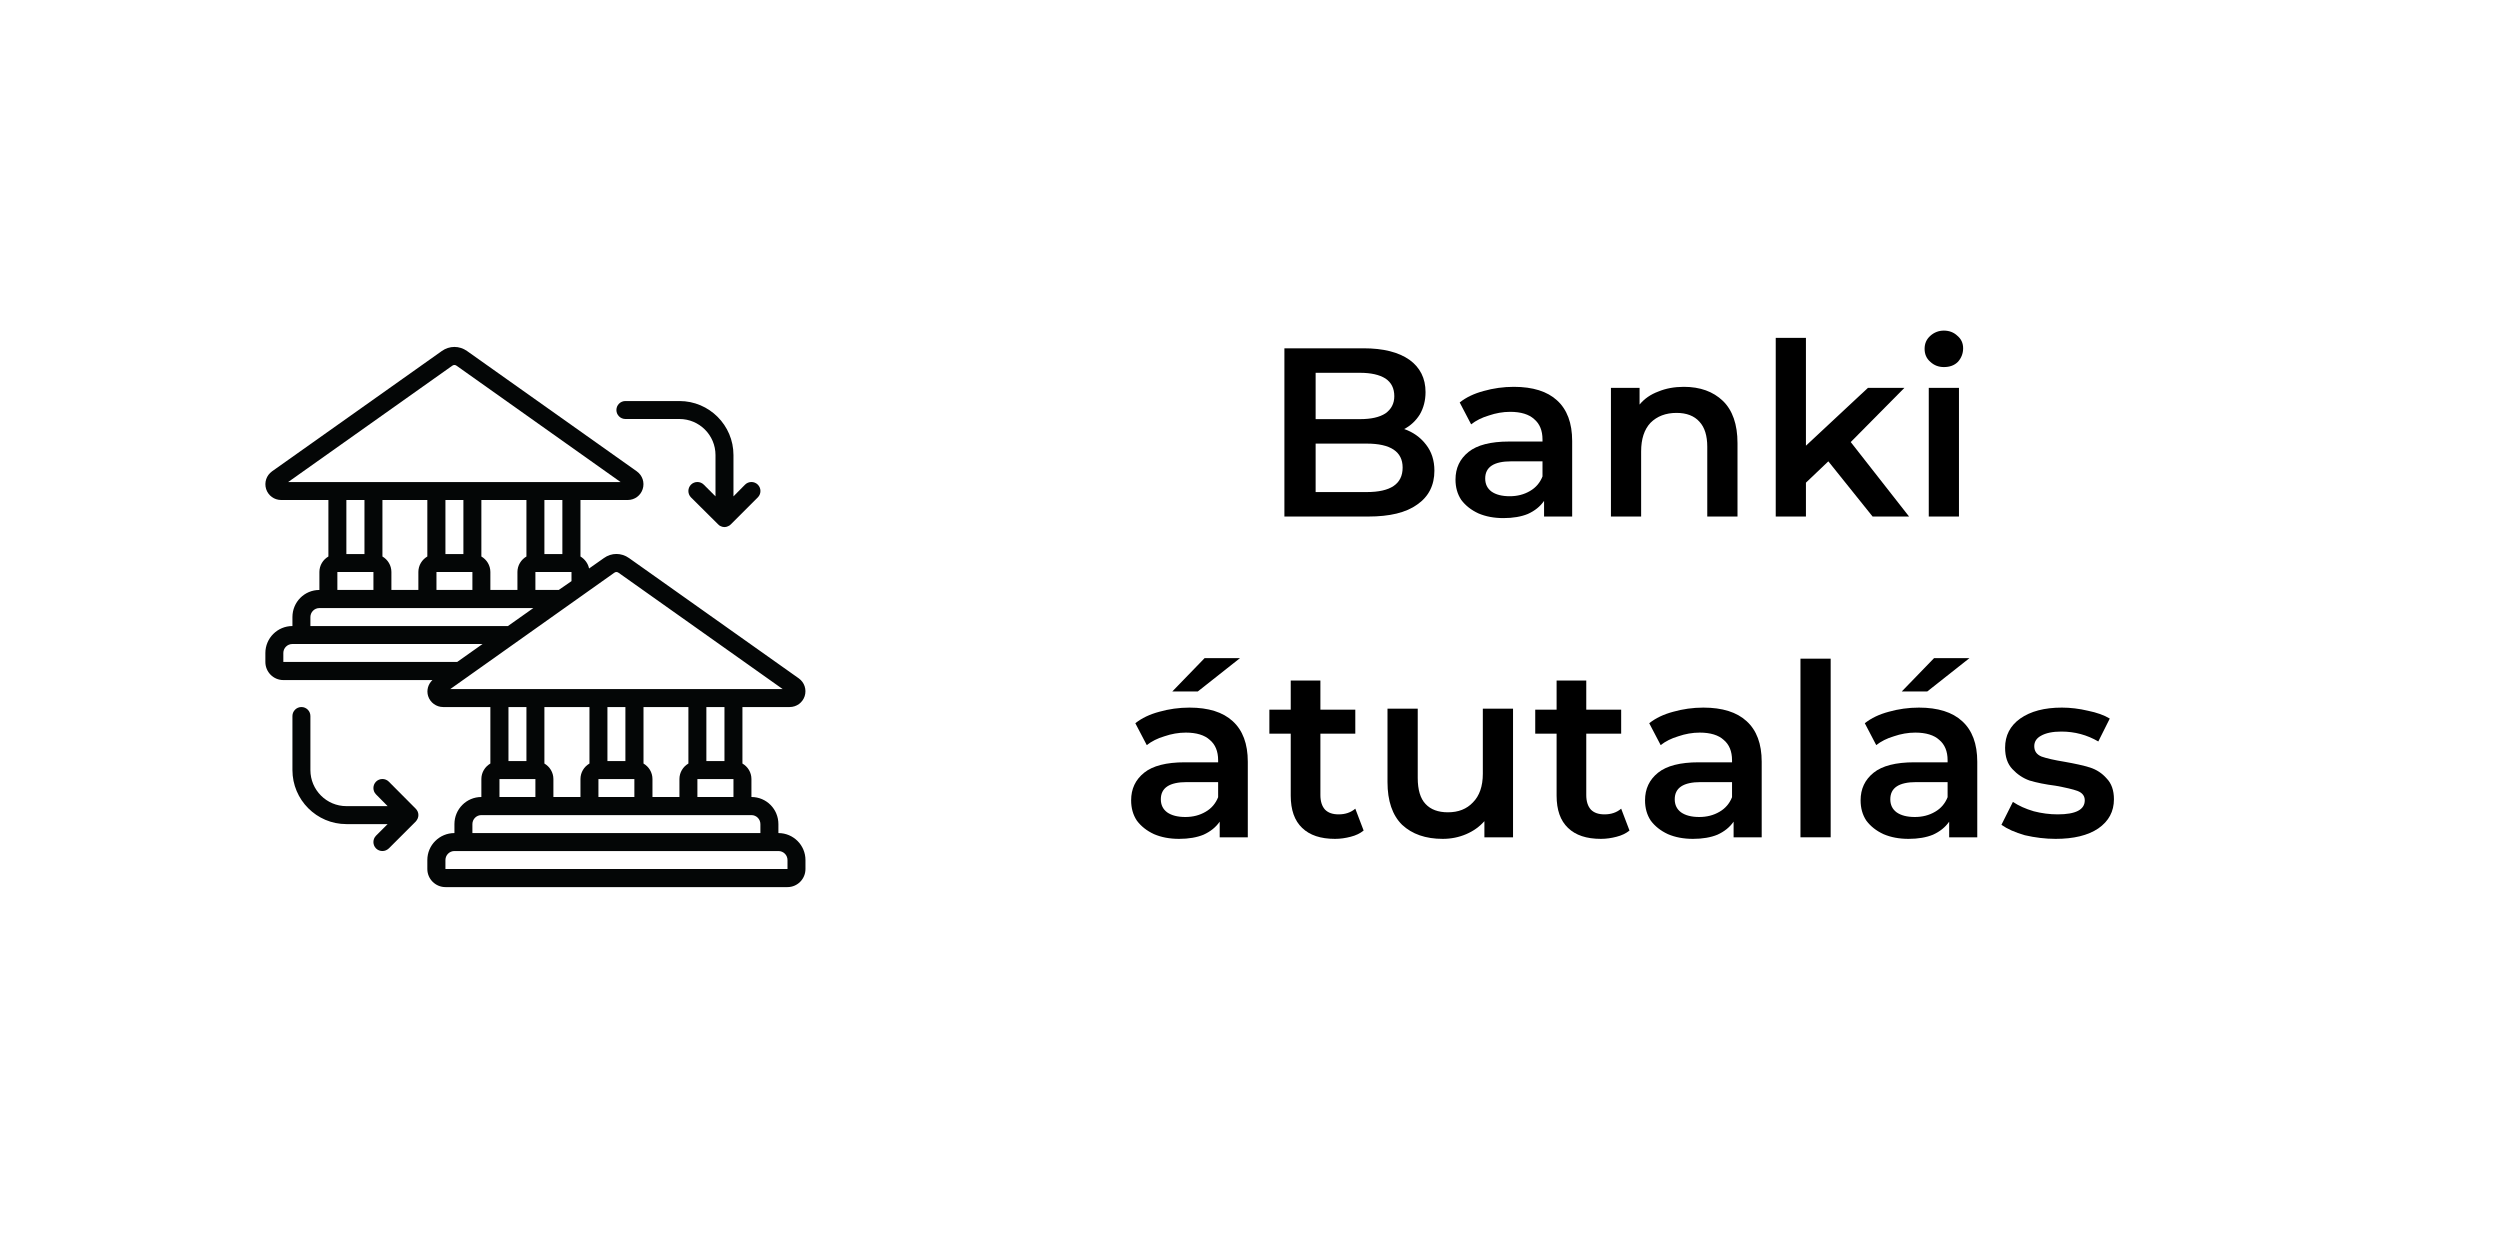 <svg xmlns="http://www.w3.org/2000/svg" xmlns:xlink="http://www.w3.org/1999/xlink" width="100" zoomAndPan="magnify" viewBox="0 0 75 37.5" height="50" preserveAspectRatio="xMidYMid meet" version="1.0"><defs><g/><clipPath id="336ccda2d5"><path d="M 7.934 10.344 L 24.219 10.344 L 24.219 26.625 L 7.934 26.625 Z M 7.934 10.344 " clip-rule="nonzero"/></clipPath></defs><g clip-path="url(#336ccda2d5)"><path fill="#040606" d="M 13.363 26.07 L 13.363 25.801 C 13.363 25.652 13.484 25.531 13.633 25.531 L 23.352 25.531 C 23.504 25.531 23.625 25.652 23.625 25.801 L 23.625 26.07 Z M 14.172 24.723 C 14.172 24.574 14.293 24.453 14.441 24.453 L 22.543 24.453 C 22.691 24.453 22.812 24.574 22.812 24.723 L 22.812 24.992 L 14.172 24.992 Z M 14.984 23.371 L 16.062 23.371 L 16.062 23.91 L 14.984 23.91 Z M 15.793 21.211 L 15.793 22.832 L 15.254 22.832 L 15.254 21.211 Z M 18.426 17.184 C 18.469 17.152 18.516 17.152 18.559 17.184 L 23.48 20.672 L 13.508 20.672 Z M 8.5 19.59 C 8.5 19.441 8.621 19.32 8.773 19.32 L 14.477 19.32 L 13.715 19.859 L 8.5 19.859 Z M 9.312 18.512 C 9.312 18.363 9.434 18.242 9.582 18.242 L 16 18.242 L 15.238 18.781 L 9.312 18.781 Z M 10.121 17.16 L 11.203 17.16 L 11.203 17.699 L 10.121 17.699 Z M 10.934 15 L 10.934 16.621 L 10.391 16.621 L 10.391 15 Z M 13.566 10.973 C 13.609 10.941 13.656 10.941 13.699 10.973 L 18.617 14.461 L 8.645 14.461 Z M 16.871 16.621 L 16.332 16.621 L 16.332 15 L 16.871 15 Z M 13.094 17.16 L 14.172 17.16 L 14.172 17.699 L 13.094 17.699 Z M 13.902 16.621 L 13.363 16.621 L 13.363 15 L 13.902 15 Z M 11.742 17.699 L 11.742 17.16 C 11.742 16.961 11.633 16.789 11.473 16.695 L 11.473 15 L 12.82 15 L 12.82 16.695 C 12.66 16.789 12.551 16.961 12.551 17.16 L 12.551 17.699 Z M 14.711 17.699 L 14.711 17.16 C 14.711 16.961 14.602 16.789 14.441 16.695 L 14.441 15 L 15.793 15 L 15.793 16.695 C 15.633 16.789 15.523 16.961 15.523 17.16 L 15.523 17.699 Z M 16.762 17.699 L 16.062 17.699 L 16.062 17.16 L 17.145 17.16 L 17.145 17.434 Z M 21.734 22.832 L 21.191 22.832 L 21.191 21.211 L 21.734 21.211 Z M 20.922 23.371 L 22.004 23.371 L 22.004 23.91 L 20.922 23.91 Z M 17.953 23.371 L 19.031 23.371 L 19.031 23.91 L 17.953 23.91 Z M 18.762 22.832 L 18.223 22.832 L 18.223 21.211 L 18.762 21.211 Z M 16.602 23.91 L 16.602 23.371 C 16.602 23.172 16.492 23 16.332 22.906 L 16.332 21.211 L 17.684 21.211 L 17.684 22.906 C 17.523 23 17.414 23.172 17.414 23.371 L 17.414 23.91 Z M 19.574 23.91 L 19.574 23.371 C 19.574 23.172 19.465 23 19.305 22.906 L 19.305 21.211 L 20.652 21.211 L 20.652 22.906 C 20.492 23 20.383 23.172 20.383 23.371 L 20.383 23.91 Z M 23.352 24.992 L 23.352 24.723 C 23.352 24.273 22.992 23.91 22.543 23.91 L 22.543 23.371 C 22.543 23.172 22.434 23 22.273 22.906 L 22.273 21.211 L 23.691 21.211 C 23.898 21.211 24.078 21.078 24.141 20.883 C 24.203 20.684 24.133 20.473 23.965 20.352 L 18.871 16.742 C 18.641 16.578 18.344 16.578 18.117 16.742 L 17.672 17.055 C 17.641 16.902 17.543 16.773 17.414 16.695 L 17.414 15 L 18.832 15 C 19.039 15 19.219 14.867 19.281 14.672 C 19.344 14.473 19.273 14.262 19.105 14.141 L 14.012 10.531 C 13.781 10.367 13.484 10.367 13.254 10.531 L 8.16 14.141 C 7.992 14.262 7.922 14.473 7.984 14.672 C 8.047 14.867 8.227 15 8.434 15 L 9.852 15 L 9.852 16.695 C 9.691 16.789 9.582 16.961 9.582 17.16 L 9.582 17.699 C 9.133 17.699 8.773 18.062 8.773 18.512 L 8.773 18.781 C 8.324 18.781 7.961 19.145 7.961 19.59 L 7.961 19.859 C 7.961 20.16 8.203 20.402 8.5 20.402 L 12.973 20.402 C 12.844 20.523 12.789 20.707 12.844 20.883 C 12.906 21.078 13.09 21.211 13.293 21.211 L 14.711 21.211 L 14.711 22.906 C 14.551 23 14.441 23.172 14.441 23.371 L 14.441 23.91 C 13.996 23.91 13.633 24.273 13.633 24.723 L 13.633 24.992 C 13.184 24.992 12.82 25.355 12.82 25.801 L 12.82 26.07 C 12.82 26.371 13.066 26.613 13.363 26.613 L 23.625 26.613 C 23.922 26.613 24.164 26.371 24.164 26.07 L 24.164 25.801 C 24.164 25.355 23.801 24.992 23.352 24.992 " fill-opacity="1" fill-rule="nonzero"/></g><path fill="#040606" d="M 9.043 21.211 C 8.895 21.211 8.773 21.332 8.773 21.48 L 8.773 23.102 C 8.773 23.996 9.5 24.723 10.391 24.723 L 11.629 24.723 L 11.281 25.07 C 11.176 25.176 11.176 25.348 11.281 25.453 C 11.332 25.504 11.402 25.531 11.473 25.531 C 11.543 25.531 11.609 25.504 11.664 25.453 L 12.473 24.645 C 12.496 24.617 12.516 24.59 12.531 24.555 C 12.559 24.488 12.559 24.414 12.531 24.348 C 12.516 24.316 12.496 24.285 12.473 24.262 L 11.664 23.449 C 11.559 23.344 11.387 23.344 11.281 23.449 C 11.176 23.555 11.176 23.727 11.281 23.832 L 11.629 24.184 L 10.391 24.184 C 9.797 24.184 9.312 23.699 9.312 23.102 L 9.312 21.48 C 9.312 21.332 9.191 21.211 9.043 21.211 " fill-opacity="1" fill-rule="nonzero"/><path fill="#040606" d="M 21.113 14.539 C 21.008 14.434 20.836 14.434 20.73 14.539 C 20.625 14.645 20.625 14.816 20.73 14.922 L 21.543 15.73 C 21.566 15.758 21.598 15.777 21.629 15.789 C 21.664 15.805 21.699 15.812 21.734 15.812 C 21.77 15.812 21.805 15.805 21.836 15.789 C 21.871 15.777 21.898 15.758 21.926 15.73 L 22.734 14.922 C 22.84 14.816 22.84 14.645 22.734 14.539 C 22.629 14.434 22.457 14.434 22.352 14.539 L 22.004 14.891 L 22.004 13.652 C 22.004 12.758 21.277 12.031 20.383 12.031 L 18.762 12.031 C 18.613 12.031 18.492 12.152 18.492 12.301 C 18.492 12.449 18.613 12.57 18.762 12.57 L 20.383 12.57 C 20.98 12.57 21.465 13.055 21.465 13.652 L 21.465 14.891 L 21.113 14.539 " fill-opacity="1" fill-rule="nonzero"/><g fill="#000000" fill-opacity="1"><g transform="translate(37.86, 15.496)"><g><path d="M 4.266 -2.625 C 4.535 -2.531 4.754 -2.375 4.922 -2.156 C 5.086 -1.945 5.172 -1.688 5.172 -1.375 C 5.172 -0.938 5 -0.598 4.656 -0.359 C 4.32 -0.117 3.832 0 3.188 0 L 0.672 0 L 0.672 -5.047 L 3.047 -5.047 C 3.641 -5.047 4.098 -4.93 4.422 -4.703 C 4.742 -4.473 4.906 -4.148 4.906 -3.734 C 4.906 -3.484 4.848 -3.258 4.734 -3.062 C 4.617 -2.875 4.461 -2.727 4.266 -2.625 Z M 1.609 -4.312 L 1.609 -2.922 L 2.938 -2.922 C 3.27 -2.922 3.523 -2.977 3.703 -3.094 C 3.879 -3.219 3.969 -3.391 3.969 -3.609 C 3.969 -3.848 3.879 -4.023 3.703 -4.141 C 3.523 -4.254 3.27 -4.312 2.938 -4.312 Z M 3.141 -0.734 C 3.859 -0.734 4.219 -0.977 4.219 -1.469 C 4.219 -1.945 3.859 -2.188 3.141 -2.188 L 1.609 -2.188 L 1.609 -0.734 Z M 3.141 -0.734 "/></g></g></g><g fill="#000000" fill-opacity="1"><g transform="translate(43.353, 15.496)"><g><path d="M 2.062 -3.891 C 2.633 -3.891 3.066 -3.754 3.359 -3.484 C 3.66 -3.211 3.812 -2.805 3.812 -2.266 L 3.812 0 L 2.969 0 L 2.969 -0.469 C 2.852 -0.301 2.691 -0.172 2.484 -0.078 C 2.285 0.004 2.039 0.047 1.75 0.047 C 1.469 0.047 1.219 0 1 -0.094 C 0.781 -0.195 0.609 -0.332 0.484 -0.5 C 0.367 -0.676 0.312 -0.879 0.312 -1.109 C 0.312 -1.453 0.441 -1.727 0.703 -1.938 C 0.961 -2.145 1.367 -2.25 1.922 -2.25 L 2.922 -2.25 L 2.922 -2.312 C 2.922 -2.582 2.836 -2.785 2.672 -2.922 C 2.516 -3.066 2.273 -3.141 1.953 -3.141 C 1.734 -3.141 1.52 -3.102 1.312 -3.031 C 1.102 -2.969 0.926 -2.879 0.781 -2.766 L 0.438 -3.422 C 0.633 -3.578 0.875 -3.691 1.156 -3.766 C 1.445 -3.848 1.75 -3.891 2.062 -3.891 Z M 1.938 -0.609 C 2.164 -0.609 2.367 -0.66 2.547 -0.766 C 2.723 -0.867 2.848 -1.016 2.922 -1.203 L 2.922 -1.656 L 1.984 -1.656 C 1.461 -1.656 1.203 -1.484 1.203 -1.141 C 1.203 -0.973 1.266 -0.844 1.391 -0.75 C 1.523 -0.656 1.707 -0.609 1.938 -0.609 Z M 1.938 -0.609 "/></g></g></g><g fill="#000000" fill-opacity="1"><g transform="translate(47.734, 15.496)"><g><path d="M 2.781 -3.891 C 3.27 -3.891 3.66 -3.75 3.953 -3.469 C 4.242 -3.188 4.391 -2.766 4.391 -2.203 L 4.391 0 L 3.484 0 L 3.484 -2.094 C 3.484 -2.426 3.406 -2.676 3.25 -2.844 C 3.094 -3.02 2.863 -3.109 2.562 -3.109 C 2.238 -3.109 1.977 -3.008 1.781 -2.812 C 1.594 -2.613 1.5 -2.328 1.5 -1.953 L 1.5 0 L 0.594 0 L 0.594 -3.859 L 1.453 -3.859 L 1.453 -3.359 C 1.598 -3.535 1.785 -3.664 2.016 -3.75 C 2.242 -3.844 2.5 -3.891 2.781 -3.891 Z M 2.781 -3.891 "/></g></g></g><g fill="#000000" fill-opacity="1"><g transform="translate(52.678, 15.496)"><g><path d="M 2.172 -1.656 L 1.5 -1.016 L 1.5 0 L 0.594 0 L 0.594 -5.359 L 1.5 -5.359 L 1.5 -2.125 L 3.359 -3.859 L 4.453 -3.859 L 2.844 -2.234 L 4.594 0 L 3.5 0 Z M 2.172 -1.656 "/></g></g></g><g fill="#000000" fill-opacity="1"><g transform="translate(57.269, 15.496)"><g><path d="M 0.594 -3.859 L 1.5 -3.859 L 1.5 0 L 0.594 0 Z M 1.047 -4.484 C 0.891 -4.484 0.754 -4.535 0.641 -4.641 C 0.523 -4.742 0.469 -4.875 0.469 -5.031 C 0.469 -5.188 0.523 -5.316 0.641 -5.422 C 0.754 -5.523 0.891 -5.578 1.047 -5.578 C 1.211 -5.578 1.348 -5.523 1.453 -5.422 C 1.566 -5.328 1.625 -5.203 1.625 -5.047 C 1.625 -4.891 1.57 -4.754 1.469 -4.641 C 1.363 -4.535 1.223 -4.484 1.047 -4.484 Z M 1.047 -4.484 "/></g></g></g><g fill="#000000" fill-opacity="1"><g transform="translate(33.622, 25.119)"><g><path d="M 2.062 -3.891 C 2.633 -3.891 3.066 -3.754 3.359 -3.484 C 3.66 -3.211 3.812 -2.805 3.812 -2.266 L 3.812 0 L 2.969 0 L 2.969 -0.469 C 2.852 -0.301 2.691 -0.172 2.484 -0.078 C 2.285 0.004 2.039 0.047 1.75 0.047 C 1.469 0.047 1.219 0 1 -0.094 C 0.781 -0.195 0.609 -0.332 0.484 -0.5 C 0.367 -0.676 0.312 -0.879 0.312 -1.109 C 0.312 -1.453 0.441 -1.727 0.703 -1.938 C 0.961 -2.145 1.367 -2.25 1.922 -2.25 L 2.922 -2.25 L 2.922 -2.312 C 2.922 -2.582 2.836 -2.785 2.672 -2.922 C 2.516 -3.066 2.273 -3.141 1.953 -3.141 C 1.734 -3.141 1.52 -3.102 1.312 -3.031 C 1.102 -2.969 0.926 -2.879 0.781 -2.766 L 0.438 -3.422 C 0.633 -3.578 0.875 -3.691 1.156 -3.766 C 1.445 -3.848 1.75 -3.891 2.062 -3.891 Z M 1.938 -0.609 C 2.164 -0.609 2.367 -0.66 2.547 -0.766 C 2.723 -0.867 2.848 -1.016 2.922 -1.203 L 2.922 -1.656 L 1.984 -1.656 C 1.461 -1.656 1.203 -1.484 1.203 -1.141 C 1.203 -0.973 1.266 -0.844 1.391 -0.75 C 1.523 -0.656 1.707 -0.609 1.938 -0.609 Z M 2.516 -5.375 L 3.578 -5.375 L 2.312 -4.375 L 1.547 -4.375 Z M 2.516 -5.375 "/></g></g></g><g fill="#000000" fill-opacity="1"><g transform="translate(38.003, 25.119)"><g><path d="M 2.906 -0.203 C 2.801 -0.117 2.672 -0.055 2.516 -0.016 C 2.367 0.023 2.211 0.047 2.047 0.047 C 1.617 0.047 1.289 -0.062 1.062 -0.281 C 0.832 -0.5 0.719 -0.82 0.719 -1.25 L 0.719 -3.109 L 0.078 -3.109 L 0.078 -3.828 L 0.719 -3.828 L 0.719 -4.703 L 1.609 -4.703 L 1.609 -3.828 L 2.656 -3.828 L 2.656 -3.109 L 1.609 -3.109 L 1.609 -1.266 C 1.609 -1.078 1.656 -0.93 1.75 -0.828 C 1.844 -0.734 1.977 -0.688 2.156 -0.688 C 2.352 -0.688 2.52 -0.742 2.656 -0.859 Z M 2.906 -0.203 "/></g></g></g><g fill="#000000" fill-opacity="1"><g transform="translate(41.063, 25.119)"><g><path d="M 4.328 -3.859 L 4.328 0 L 3.469 0 L 3.469 -0.484 C 3.32 -0.316 3.141 -0.188 2.922 -0.094 C 2.703 0 2.469 0.047 2.219 0.047 C 1.707 0.047 1.301 -0.094 1 -0.375 C 0.707 -0.664 0.562 -1.094 0.562 -1.656 L 0.562 -3.859 L 1.469 -3.859 L 1.469 -1.781 C 1.469 -1.426 1.547 -1.164 1.703 -1 C 1.859 -0.832 2.082 -0.75 2.375 -0.75 C 2.688 -0.75 2.938 -0.848 3.125 -1.047 C 3.32 -1.242 3.422 -1.531 3.422 -1.906 L 3.422 -3.859 Z M 4.328 -3.859 "/></g></g></g><g fill="#000000" fill-opacity="1"><g transform="translate(45.979, 25.119)"><g><path d="M 2.906 -0.203 C 2.801 -0.117 2.672 -0.055 2.516 -0.016 C 2.367 0.023 2.211 0.047 2.047 0.047 C 1.617 0.047 1.289 -0.062 1.062 -0.281 C 0.832 -0.5 0.719 -0.82 0.719 -1.25 L 0.719 -3.109 L 0.078 -3.109 L 0.078 -3.828 L 0.719 -3.828 L 0.719 -4.703 L 1.609 -4.703 L 1.609 -3.828 L 2.656 -3.828 L 2.656 -3.109 L 1.609 -3.109 L 1.609 -1.266 C 1.609 -1.078 1.656 -0.93 1.75 -0.828 C 1.844 -0.734 1.977 -0.688 2.156 -0.688 C 2.352 -0.688 2.52 -0.742 2.656 -0.859 Z M 2.906 -0.203 "/></g></g></g><g fill="#000000" fill-opacity="1"><g transform="translate(49.039, 25.119)"><g><path d="M 2.062 -3.891 C 2.633 -3.891 3.066 -3.754 3.359 -3.484 C 3.66 -3.211 3.812 -2.805 3.812 -2.266 L 3.812 0 L 2.969 0 L 2.969 -0.469 C 2.852 -0.301 2.691 -0.172 2.484 -0.078 C 2.285 0.004 2.039 0.047 1.75 0.047 C 1.469 0.047 1.219 0 1 -0.094 C 0.781 -0.195 0.609 -0.332 0.484 -0.5 C 0.367 -0.676 0.312 -0.879 0.312 -1.109 C 0.312 -1.453 0.441 -1.727 0.703 -1.938 C 0.961 -2.145 1.367 -2.25 1.922 -2.25 L 2.922 -2.25 L 2.922 -2.312 C 2.922 -2.582 2.836 -2.785 2.672 -2.922 C 2.516 -3.066 2.273 -3.141 1.953 -3.141 C 1.734 -3.141 1.52 -3.102 1.312 -3.031 C 1.102 -2.969 0.926 -2.879 0.781 -2.766 L 0.438 -3.422 C 0.633 -3.578 0.875 -3.691 1.156 -3.766 C 1.445 -3.848 1.75 -3.891 2.062 -3.891 Z M 1.938 -0.609 C 2.164 -0.609 2.367 -0.66 2.547 -0.766 C 2.723 -0.867 2.848 -1.016 2.922 -1.203 L 2.922 -1.656 L 1.984 -1.656 C 1.461 -1.656 1.203 -1.484 1.203 -1.141 C 1.203 -0.973 1.266 -0.844 1.391 -0.75 C 1.523 -0.656 1.707 -0.609 1.938 -0.609 Z M 1.938 -0.609 "/></g></g></g><g fill="#000000" fill-opacity="1"><g transform="translate(53.42, 25.119)"><g><path d="M 0.594 -5.359 L 1.5 -5.359 L 1.5 0 L 0.594 0 Z M 0.594 -5.359 "/></g></g></g><g fill="#000000" fill-opacity="1"><g transform="translate(55.506, 25.119)"><g><path d="M 2.062 -3.891 C 2.633 -3.891 3.066 -3.754 3.359 -3.484 C 3.66 -3.211 3.812 -2.805 3.812 -2.266 L 3.812 0 L 2.969 0 L 2.969 -0.469 C 2.852 -0.301 2.691 -0.172 2.484 -0.078 C 2.285 0.004 2.039 0.047 1.75 0.047 C 1.469 0.047 1.219 0 1 -0.094 C 0.781 -0.195 0.609 -0.332 0.484 -0.5 C 0.367 -0.676 0.312 -0.879 0.312 -1.109 C 0.312 -1.453 0.441 -1.727 0.703 -1.938 C 0.961 -2.145 1.367 -2.25 1.922 -2.25 L 2.922 -2.25 L 2.922 -2.312 C 2.922 -2.582 2.836 -2.785 2.672 -2.922 C 2.516 -3.066 2.273 -3.141 1.953 -3.141 C 1.734 -3.141 1.52 -3.102 1.312 -3.031 C 1.102 -2.969 0.926 -2.879 0.781 -2.766 L 0.438 -3.422 C 0.633 -3.578 0.875 -3.691 1.156 -3.766 C 1.445 -3.848 1.75 -3.891 2.062 -3.891 Z M 1.938 -0.609 C 2.164 -0.609 2.367 -0.66 2.547 -0.766 C 2.723 -0.867 2.848 -1.016 2.922 -1.203 L 2.922 -1.656 L 1.984 -1.656 C 1.461 -1.656 1.203 -1.484 1.203 -1.141 C 1.203 -0.973 1.266 -0.844 1.391 -0.75 C 1.523 -0.656 1.707 -0.609 1.938 -0.609 Z M 2.516 -5.375 L 3.578 -5.375 L 2.312 -4.375 L 1.547 -4.375 Z M 2.516 -5.375 "/></g></g></g><g fill="#000000" fill-opacity="1"><g transform="translate(59.887, 25.119)"><g><path d="M 1.781 0.047 C 1.469 0.047 1.16 0.008 0.859 -0.062 C 0.566 -0.145 0.332 -0.25 0.156 -0.375 L 0.5 -1.062 C 0.676 -0.945 0.883 -0.852 1.125 -0.781 C 1.363 -0.719 1.602 -0.688 1.844 -0.688 C 2.383 -0.688 2.656 -0.828 2.656 -1.109 C 2.656 -1.242 2.582 -1.336 2.438 -1.391 C 2.301 -1.441 2.082 -1.492 1.781 -1.547 C 1.469 -1.586 1.207 -1.641 1 -1.703 C 0.801 -1.773 0.629 -1.891 0.484 -2.047 C 0.336 -2.203 0.266 -2.414 0.266 -2.688 C 0.266 -3.051 0.414 -3.344 0.719 -3.562 C 1.031 -3.781 1.445 -3.891 1.969 -3.891 C 2.227 -3.891 2.488 -3.859 2.75 -3.797 C 3.02 -3.742 3.238 -3.664 3.406 -3.562 L 3.062 -2.875 C 2.727 -3.07 2.359 -3.172 1.953 -3.172 C 1.691 -3.172 1.488 -3.129 1.344 -3.047 C 1.207 -2.973 1.141 -2.867 1.141 -2.734 C 1.141 -2.586 1.211 -2.484 1.359 -2.422 C 1.516 -2.367 1.742 -2.316 2.047 -2.266 C 2.359 -2.211 2.613 -2.156 2.812 -2.094 C 3.008 -2.031 3.176 -1.922 3.312 -1.766 C 3.457 -1.617 3.531 -1.41 3.531 -1.141 C 3.531 -0.773 3.375 -0.484 3.062 -0.266 C 2.75 -0.055 2.32 0.047 1.781 0.047 Z M 1.781 0.047 "/></g></g></g></svg>